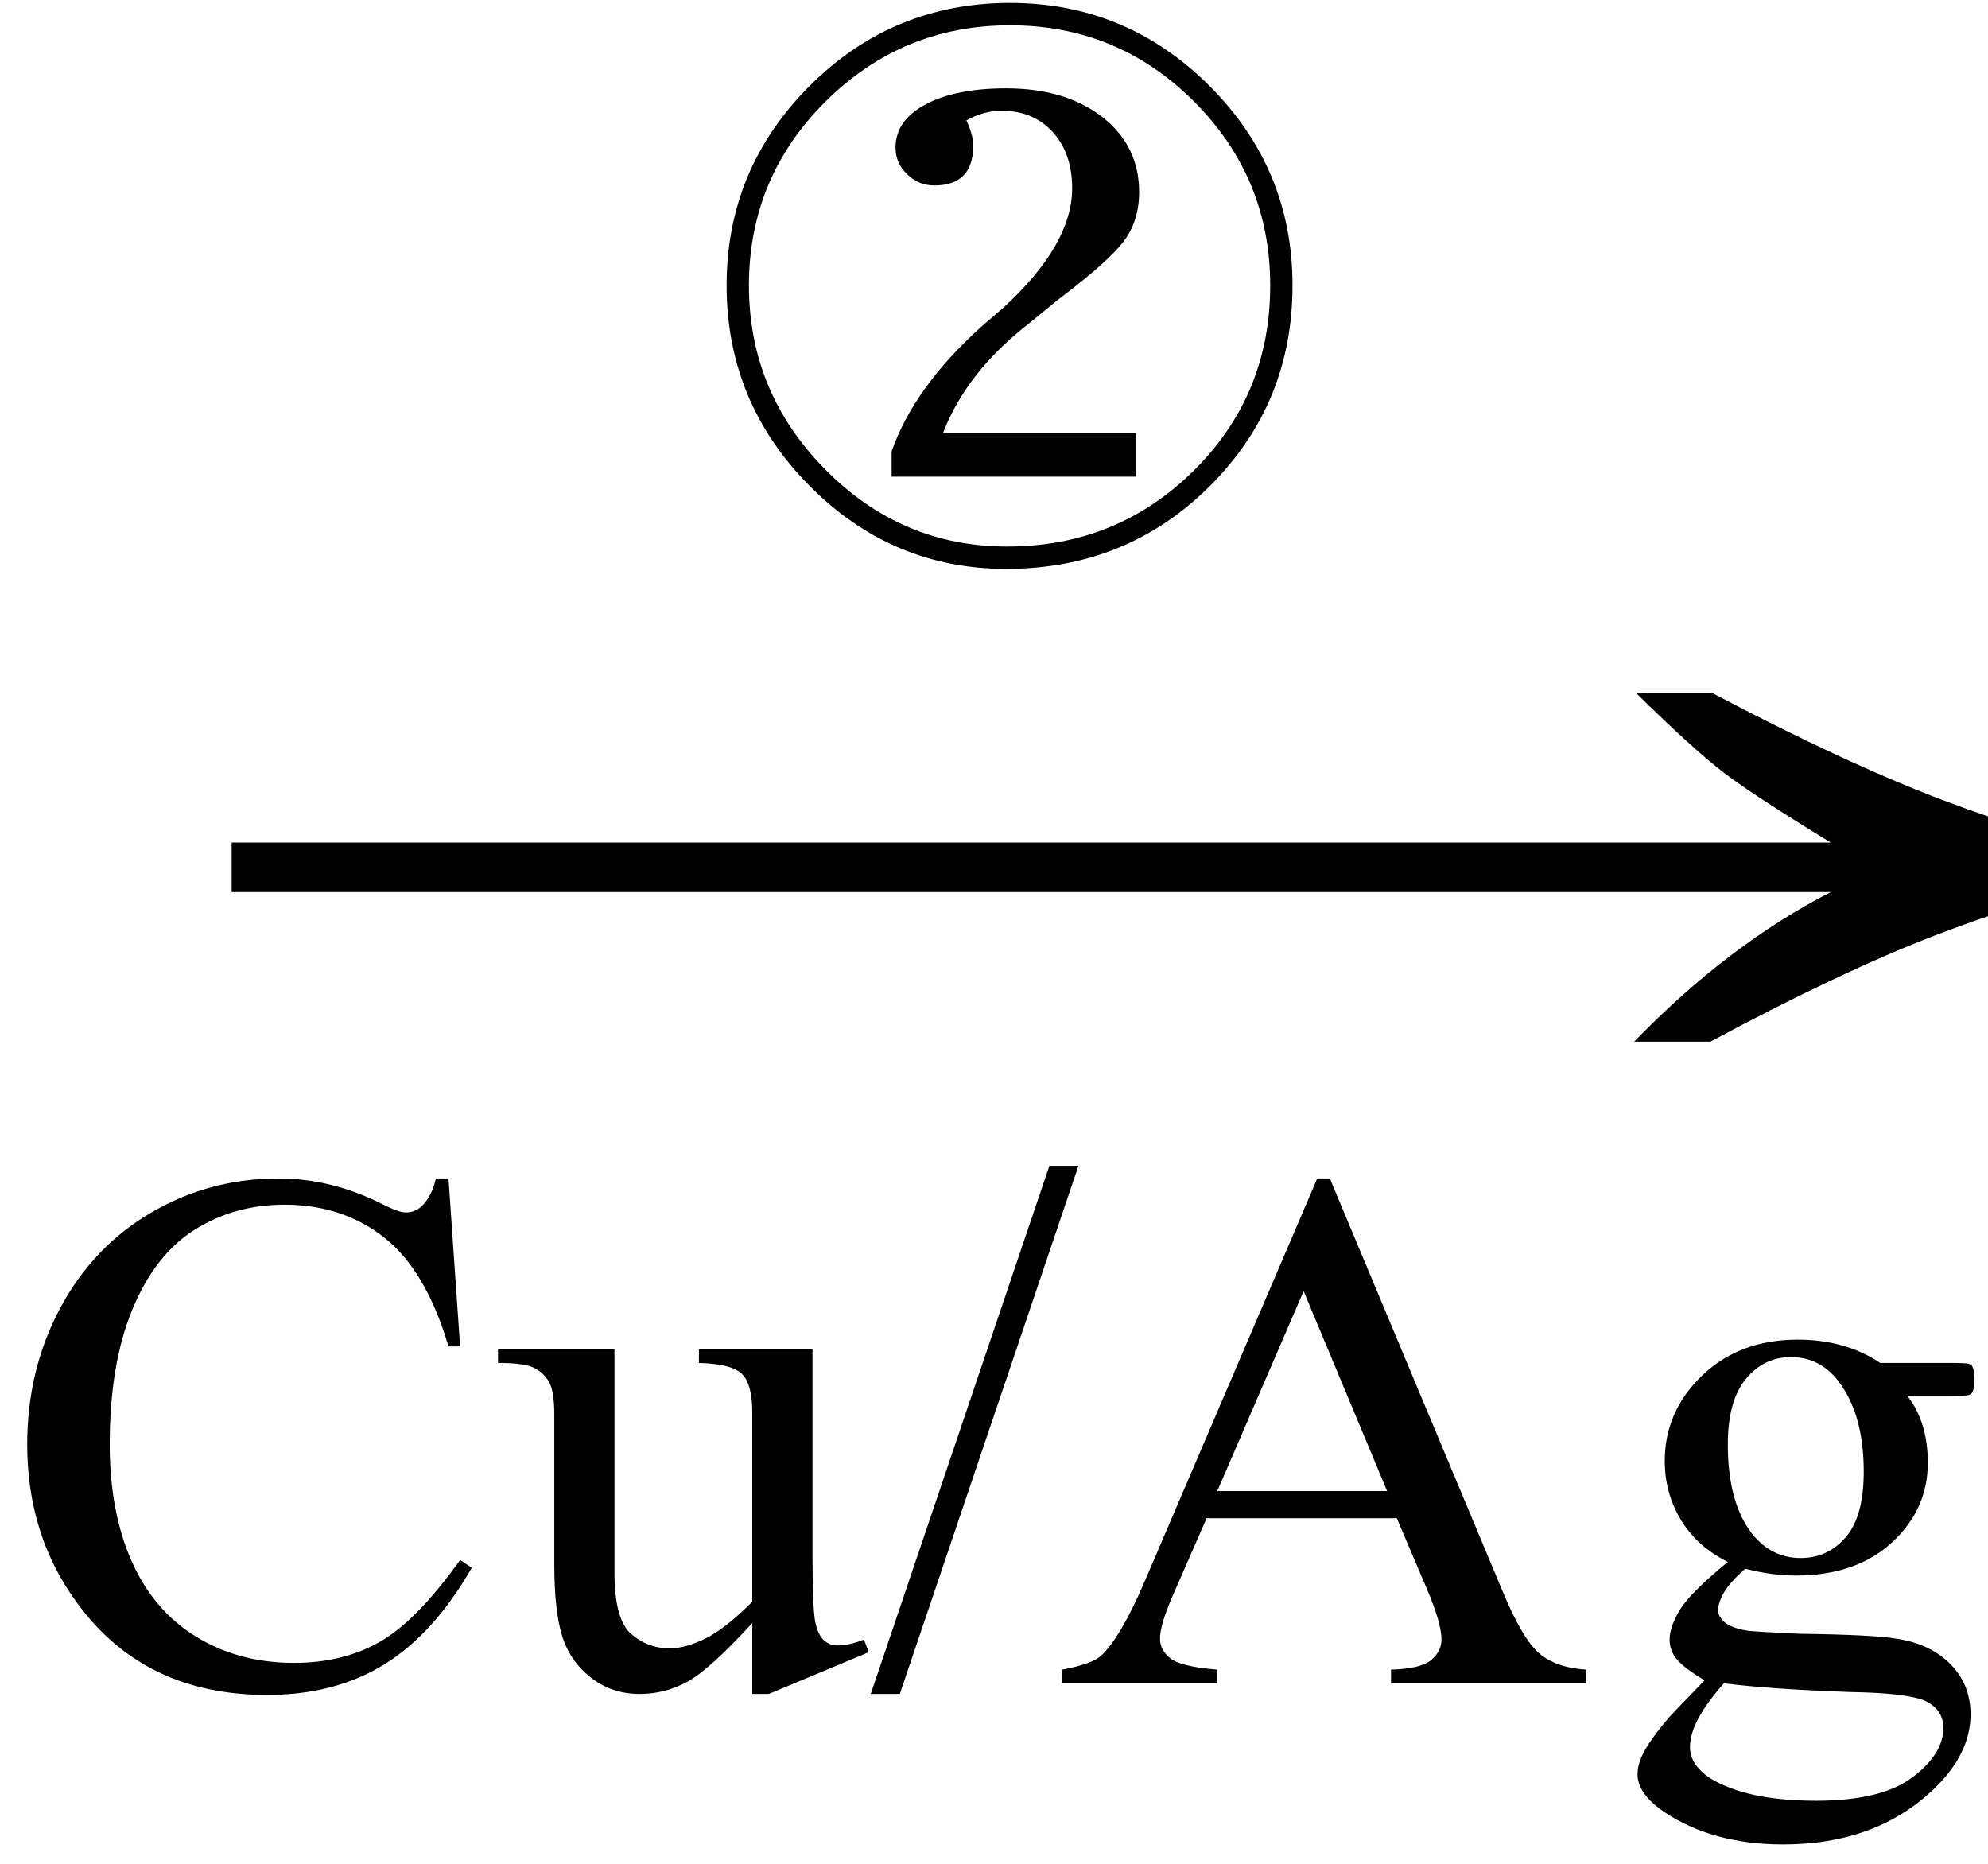 <svg xmlns="http://www.w3.org/2000/svg" xmlns:xlink="http://www.w3.org/1999/xlink" stroke-dasharray="none" shape-rendering="auto" font-family="'Dialog'" width="32" text-rendering="auto" fill-opacity="1" contentScriptType="text/ecmascript" color-interpolation="auto" color-rendering="auto" preserveAspectRatio="xMidYMid meet" font-size="12" fill="black" stroke="black" image-rendering="auto" stroke-miterlimit="10" zoomAndPan="magnify" version="1.0" stroke-linecap="square" stroke-linejoin="miter" contentStyleType="text/css" font-style="normal" height="30" stroke-width="1" stroke-dashoffset="0" font-weight="normal" stroke-opacity="1"><defs id="genericDefs"/><g><g text-rendering="optimizeLegibility" transform="translate(2.437,18) matrix(2.067,0,0,1,0,0)" color-rendering="optimizeQuality" color-interpolation="linearRGB" image-rendering="optimizeQuality"><path d="M12.156 -6.844 Q13.188 -5.719 13.945 -5.125 Q14.703 -4.531 15.375 -4.25 L15.375 -3.891 Q14.609 -3.516 13.883 -2.938 Q13.156 -2.359 12.141 -1.234 L11.547 -1.234 Q12.281 -2.797 13.078 -3.641 L0.625 -3.641 L0.625 -4.438 L13.078 -4.438 Q12.484 -5.188 12.25 -5.555 Q12.016 -5.922 11.562 -6.844 L12.156 -6.844 Z" stroke="none"/></g><g text-rendering="optimizeLegibility" transform="translate(0,27.094)" color-rendering="optimizeQuality" color-interpolation="linearRGB" image-rendering="optimizeQuality"><path d="M7.219 -8.125 L7.406 -5.422 L7.219 -5.422 Q6.859 -6.641 6.188 -7.172 Q5.516 -7.703 4.578 -7.703 Q3.781 -7.703 3.141 -7.305 Q2.5 -6.906 2.133 -6.023 Q1.766 -5.141 1.766 -3.844 Q1.766 -2.766 2.117 -1.969 Q2.469 -1.172 3.156 -0.75 Q3.844 -0.328 4.734 -0.328 Q5.516 -0.328 6.109 -0.664 Q6.703 -1 7.406 -1.984 L7.594 -1.859 Q6.984 -0.797 6.188 -0.305 Q5.391 0.188 4.297 0.188 Q2.328 0.188 1.25 -1.281 Q0.438 -2.375 0.438 -3.844 Q0.438 -5.047 0.969 -6.039 Q1.5 -7.031 2.438 -7.578 Q3.375 -8.125 4.484 -8.125 Q5.344 -8.125 6.172 -7.703 Q6.422 -7.578 6.531 -7.578 Q6.688 -7.578 6.797 -7.688 Q6.953 -7.844 7.016 -8.125 L7.219 -8.125 ZM13.078 -5.375 L13.078 -2.109 Q13.078 -1.188 13.125 -0.977 Q13.172 -0.766 13.266 -0.688 Q13.359 -0.609 13.484 -0.609 Q13.672 -0.609 13.906 -0.703 L13.984 -0.5 L12.375 0.172 L12.109 0.172 L12.109 -0.969 Q11.422 -0.219 11.062 -0.023 Q10.703 0.172 10.297 0.172 Q9.844 0.172 9.508 -0.094 Q9.172 -0.359 9.047 -0.766 Q8.922 -1.172 8.922 -1.922 L8.922 -4.328 Q8.922 -4.703 8.836 -4.852 Q8.75 -5 8.594 -5.078 Q8.438 -5.156 8.016 -5.156 L8.016 -5.375 L9.891 -5.375 L9.891 -1.781 Q9.891 -1.031 10.156 -0.797 Q10.422 -0.562 10.781 -0.562 Q11.031 -0.562 11.352 -0.719 Q11.672 -0.875 12.109 -1.312 L12.109 -4.359 Q12.109 -4.812 11.945 -4.977 Q11.781 -5.141 11.25 -5.156 L11.25 -5.375 L13.078 -5.375 ZM17.359 -8.328 L14.484 0.172 L14.016 0.172 L16.891 -8.328 L17.359 -8.328 ZM22.484 -2.656 L19.422 -2.656 L18.875 -1.406 Q18.672 -0.938 18.672 -0.719 Q18.672 -0.531 18.844 -0.398 Q19.016 -0.266 19.594 -0.219 L19.594 0 L17.094 0 L17.094 -0.219 Q17.594 -0.312 17.734 -0.453 Q18.031 -0.734 18.406 -1.594 L21.203 -8.125 L21.406 -8.125 L24.172 -1.516 Q24.5 -0.719 24.773 -0.484 Q25.047 -0.25 25.531 -0.219 L25.531 0 L22.391 0 L22.391 -0.219 Q22.875 -0.234 23.039 -0.375 Q23.203 -0.516 23.203 -0.703 Q23.203 -0.969 22.969 -1.516 L22.484 -2.656 ZM22.328 -3.094 L20.984 -6.312 L19.594 -3.094 L22.328 -3.094 ZM27.812 -1.953 Q27.312 -2.203 27.055 -2.633 Q26.797 -3.062 26.797 -3.578 Q26.797 -4.375 27.398 -4.953 Q28 -5.531 28.938 -5.531 Q29.703 -5.531 30.266 -5.156 L31.391 -5.156 Q31.656 -5.156 31.695 -5.141 Q31.734 -5.125 31.75 -5.094 Q31.781 -5.031 31.781 -4.906 Q31.781 -4.75 31.75 -4.688 Q31.734 -4.656 31.695 -4.641 Q31.656 -4.625 31.391 -4.625 L30.703 -4.625 Q31.031 -4.203 31.031 -3.547 Q31.031 -2.797 30.453 -2.266 Q29.875 -1.734 28.906 -1.734 Q28.516 -1.734 28.094 -1.844 Q27.844 -1.625 27.75 -1.461 Q27.656 -1.297 27.656 -1.172 Q27.656 -1.078 27.758 -0.984 Q27.859 -0.891 28.141 -0.844 Q28.297 -0.828 28.953 -0.797 Q30.156 -0.781 30.516 -0.719 Q31.062 -0.641 31.391 -0.312 Q31.719 0.016 31.719 0.5 Q31.719 1.156 31.094 1.734 Q30.172 2.594 28.703 2.594 Q27.578 2.594 26.797 2.078 Q26.359 1.781 26.359 1.469 Q26.359 1.328 26.422 1.188 Q26.516 0.969 26.828 0.594 Q26.875 0.531 27.438 -0.047 Q27.125 -0.234 27 -0.375 Q26.875 -0.516 26.875 -0.703 Q26.875 -0.906 27.039 -1.18 Q27.203 -1.453 27.812 -1.953 ZM28.828 -5.25 Q28.391 -5.25 28.102 -4.898 Q27.812 -4.547 27.812 -3.844 Q27.812 -2.906 28.203 -2.406 Q28.516 -2.016 28.984 -2.016 Q29.422 -2.016 29.711 -2.352 Q30 -2.688 30 -3.406 Q30 -4.328 29.594 -4.859 Q29.297 -5.25 28.828 -5.25 ZM27.75 0 Q27.484 0.297 27.344 0.555 Q27.203 0.812 27.203 1.031 Q27.203 1.312 27.531 1.531 Q28.125 1.891 29.234 1.891 Q30.281 1.891 30.781 1.516 Q31.281 1.141 31.281 0.719 Q31.281 0.422 30.984 0.281 Q30.688 0.156 29.781 0.141 Q28.469 0.094 27.75 0 Z" stroke="none"/></g><g text-rendering="optimizeLegibility" transform="translate(10.977,8.938)" color-rendering="optimizeQuality" color-interpolation="linearRGB" image-rendering="optimizeQuality"><path d="M5.219 0.219 Q3.375 0.219 2.047 -1.125 Q0.719 -2.469 0.719 -4.344 Q0.719 -6.219 2.055 -7.555 Q3.391 -8.891 5.281 -8.891 Q7.156 -8.891 8.492 -7.555 Q9.828 -6.219 9.828 -4.344 Q9.828 -2.438 8.492 -1.109 Q7.156 0.219 5.219 0.219 ZM5.234 -0.141 Q7 -0.141 8.234 -1.359 Q9.469 -2.578 9.469 -4.344 Q9.469 -6.078 8.242 -7.305 Q7.016 -8.531 5.281 -8.531 Q3.547 -8.531 2.312 -7.305 Q1.078 -6.078 1.078 -4.344 Q1.078 -2.625 2.305 -1.383 Q3.531 -0.141 5.234 -0.141 ZM4.203 -1.969 L7.312 -1.969 L7.312 -1.266 L3.375 -1.266 L3.375 -1.672 Q3.734 -2.703 4.828 -3.688 L5.172 -3.984 Q6.281 -5 6.281 -5.906 Q6.281 -6.469 5.969 -6.812 Q5.656 -7.156 5.141 -7.156 Q4.859 -7.156 4.578 -7 Q4.688 -6.766 4.688 -6.594 Q4.688 -5.953 4.062 -5.953 Q3.812 -5.953 3.625 -6.133 Q3.438 -6.312 3.438 -6.562 Q3.438 -7 3.922 -7.258 Q4.406 -7.516 5.219 -7.516 Q6.172 -7.516 6.766 -7.055 Q7.359 -6.594 7.359 -5.844 Q7.359 -5.391 7.117 -5.062 Q6.875 -4.734 6.047 -4.109 L5.609 -3.75 Q4.578 -2.953 4.203 -1.969 Z" stroke="none"/></g></g></svg>
